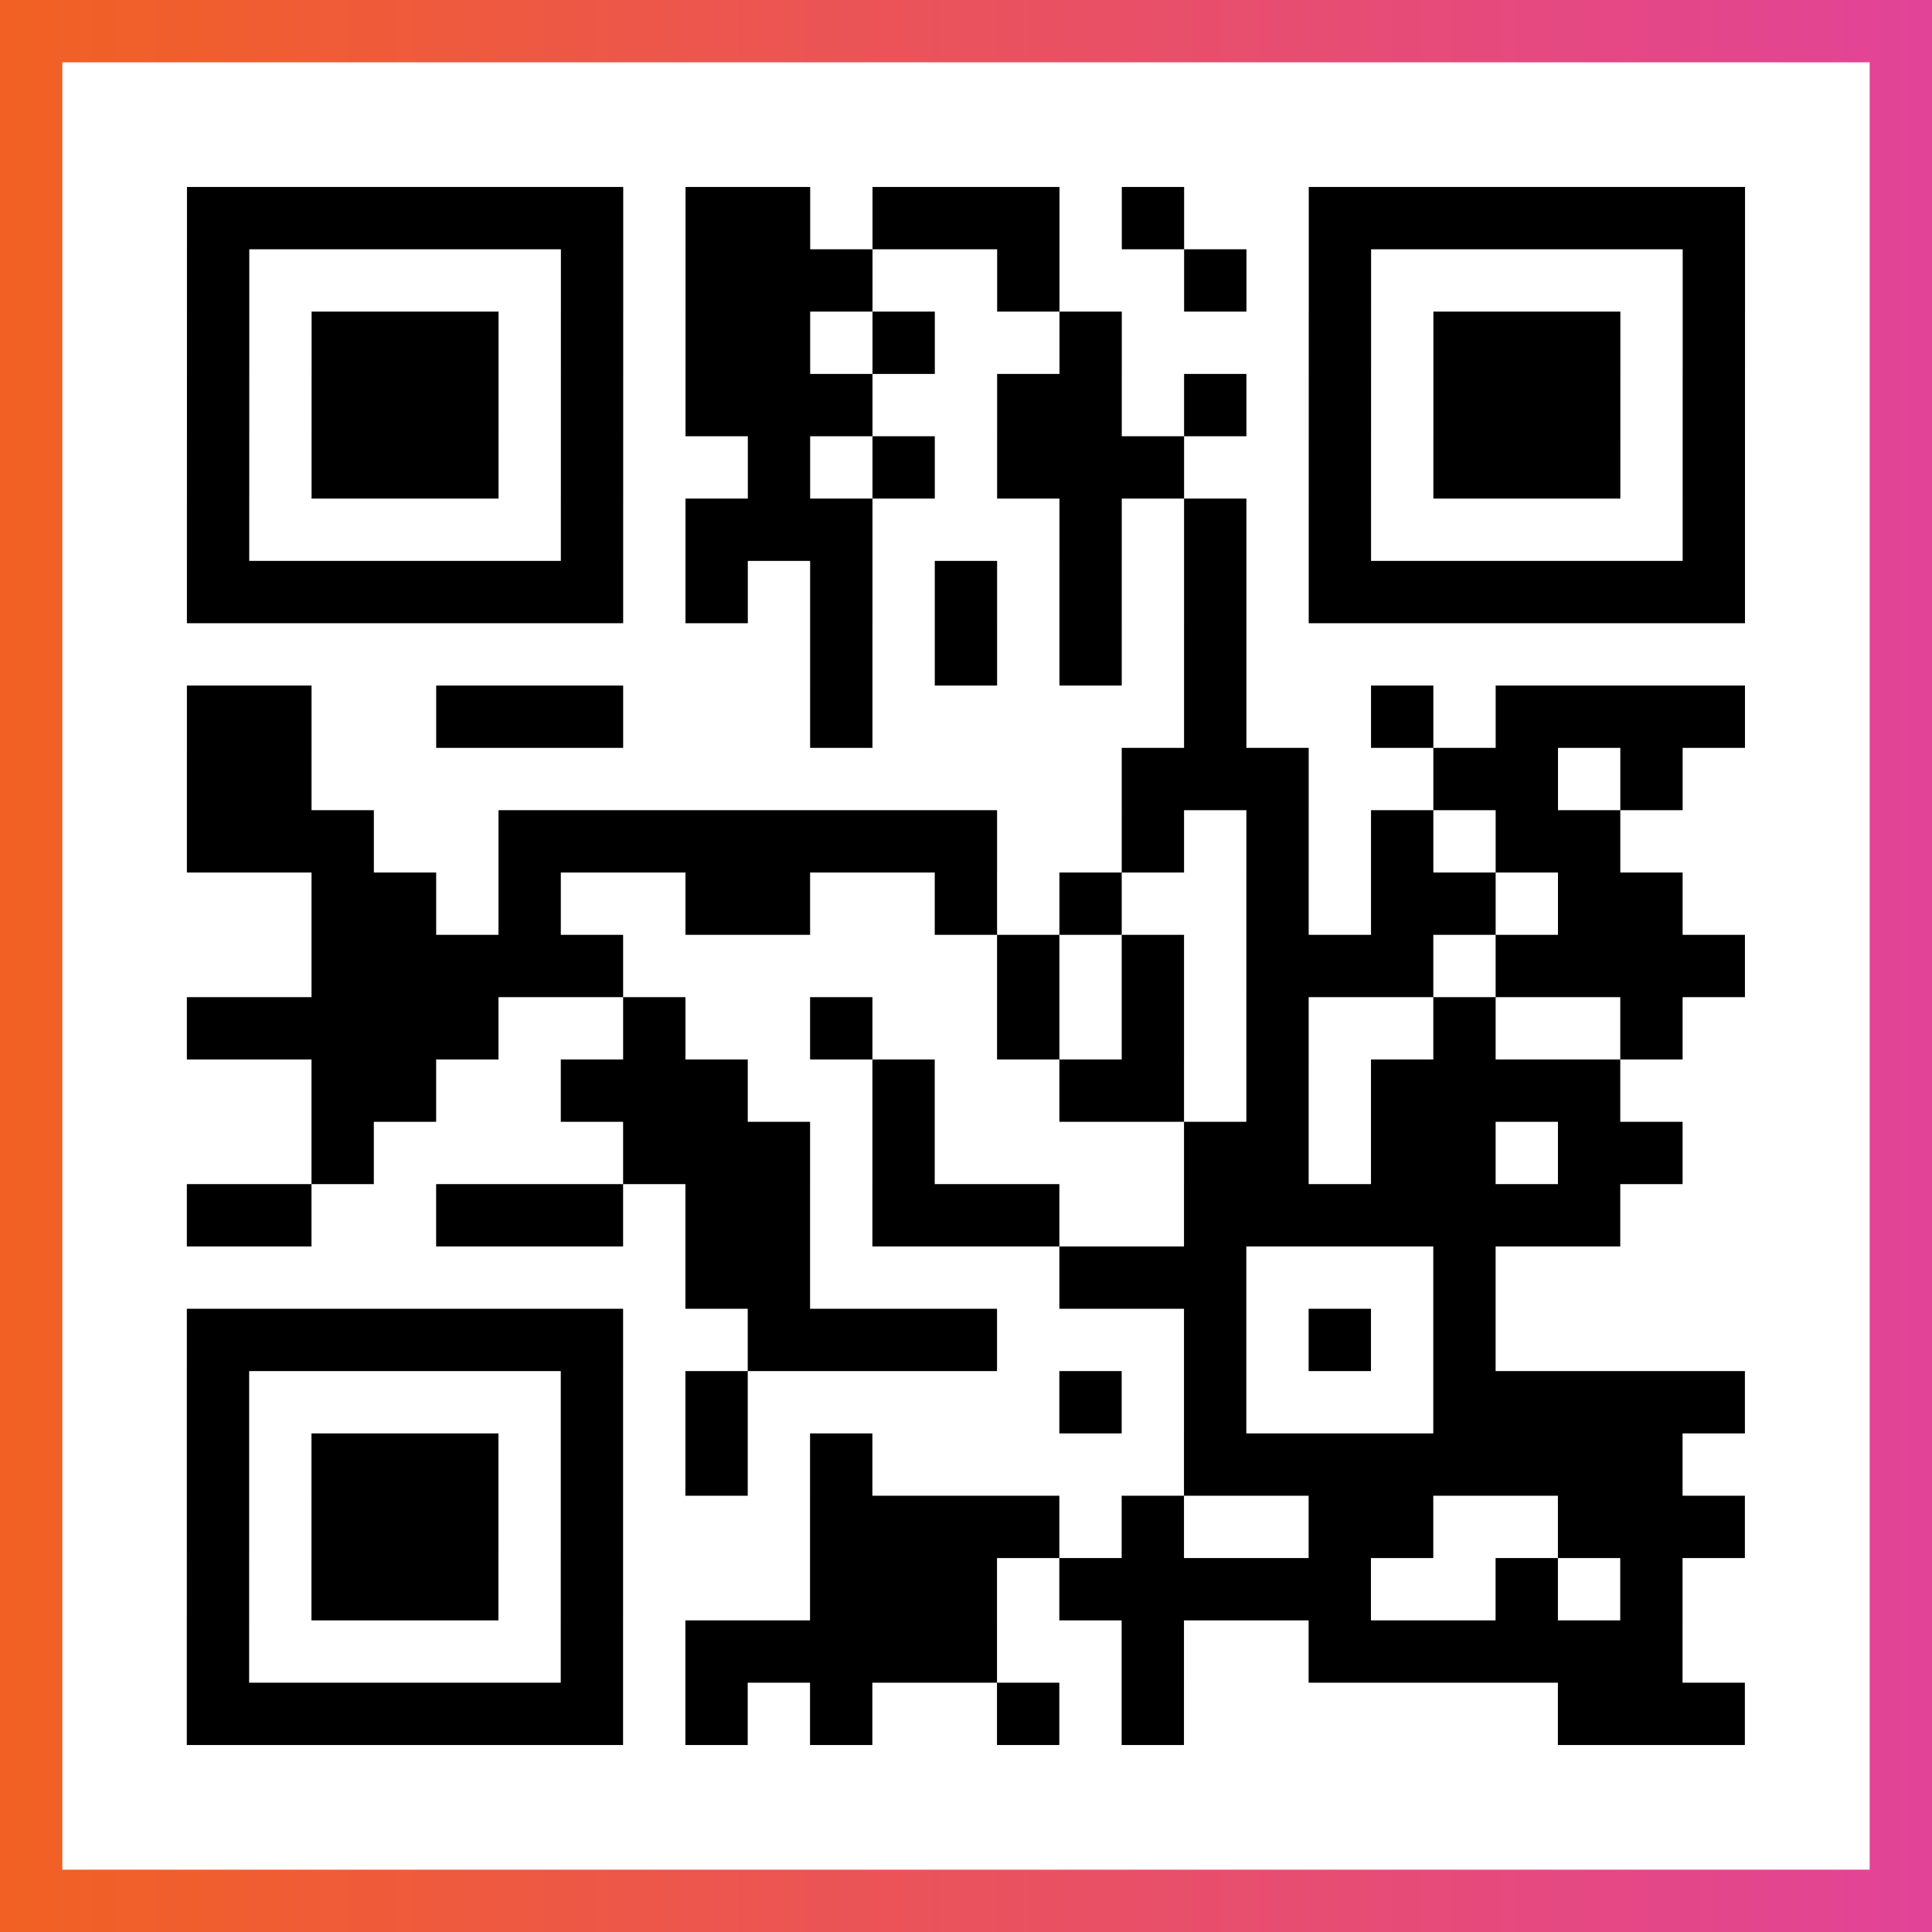 <?xml version="1.0" encoding="UTF-8"?>

<svg xmlns="http://www.w3.org/2000/svg" viewBox="-1 -1 31 31" width="93" height="93">
    <rect x="-1" y="-1" width="31" height="31" fill="#333333" stroke="none"/>
    <defs>
      <linearGradient id="primary">
        <stop class="start" offset="0%" stop-color="#f26122"/>
        <stop class="stop" offset="100%" stop-color="#e24398"/>
      </linearGradient>
    </defs>
    <rect x="-1" y="-1" width="31" height="31" fill="url(#primary)"/>
    <rect x="0" y="0" width="29" height="29" fill="#fff"/>
    <path stroke="#000" d="M2 2.5h7m1 0h2m1 0h3m1 0h1m2 0h7m-25 1h1m5 0h1m1 0h3m2 0h1m2 0h1m1 0h1m5 0h1m-25 1h1m1 0h3m1 0h1m1 0h2m1 0h1m2 0h1m3 0h1m1 0h3m1 0h1m-25 1h1m1 0h3m1 0h1m1 0h3m2 0h2m1 0h1m1 0h1m1 0h3m1 0h1m-25 1h1m1 0h3m1 0h1m2 0h1m1 0h1m1 0h3m2 0h1m1 0h3m1 0h1m-25 1h1m5 0h1m1 0h3m3 0h1m1 0h1m1 0h1m5 0h1m-25 1h7m1 0h1m1 0h1m1 0h1m1 0h1m1 0h1m1 0h7m-15 1h1m1 0h1m1 0h1m1 0h1m-17 1h2m2 0h3m3 0h1m5 0h1m2 0h1m1 0h4m-25 1h2m13 0h3m2 0h2m1 0h1m-24 1h3m2 0h8m2 0h1m1 0h1m1 0h1m1 0h2m-21 1h2m1 0h1m2 0h2m2 0h1m1 0h1m2 0h1m1 0h2m1 0h2m-22 1h5m6 0h1m1 0h1m1 0h3m1 0h4m-25 1h5m2 0h1m2 0h1m2 0h1m1 0h1m1 0h1m2 0h1m2 0h1m-22 1h2m2 0h3m2 0h1m2 0h2m1 0h1m1 0h4m-21 1h1m4 0h3m1 0h1m4 0h2m1 0h2m1 0h2m-24 1h2m2 0h3m1 0h2m1 0h3m2 0h7m-15 1h2m4 0h3m3 0h1m-21 1h7m2 0h4m3 0h1m1 0h1m1 0h1m-21 1h1m5 0h1m1 0h1m5 0h1m1 0h1m3 0h5m-25 1h1m1 0h3m1 0h1m1 0h1m1 0h1m5 0h8m-24 1h1m1 0h3m1 0h1m3 0h4m1 0h1m2 0h2m2 0h3m-25 1h1m1 0h3m1 0h1m3 0h3m1 0h5m2 0h1m1 0h1m-24 1h1m5 0h1m1 0h5m2 0h1m2 0h6m-24 1h7m1 0h1m1 0h1m2 0h1m1 0h1m6 0h3" />
</svg>
